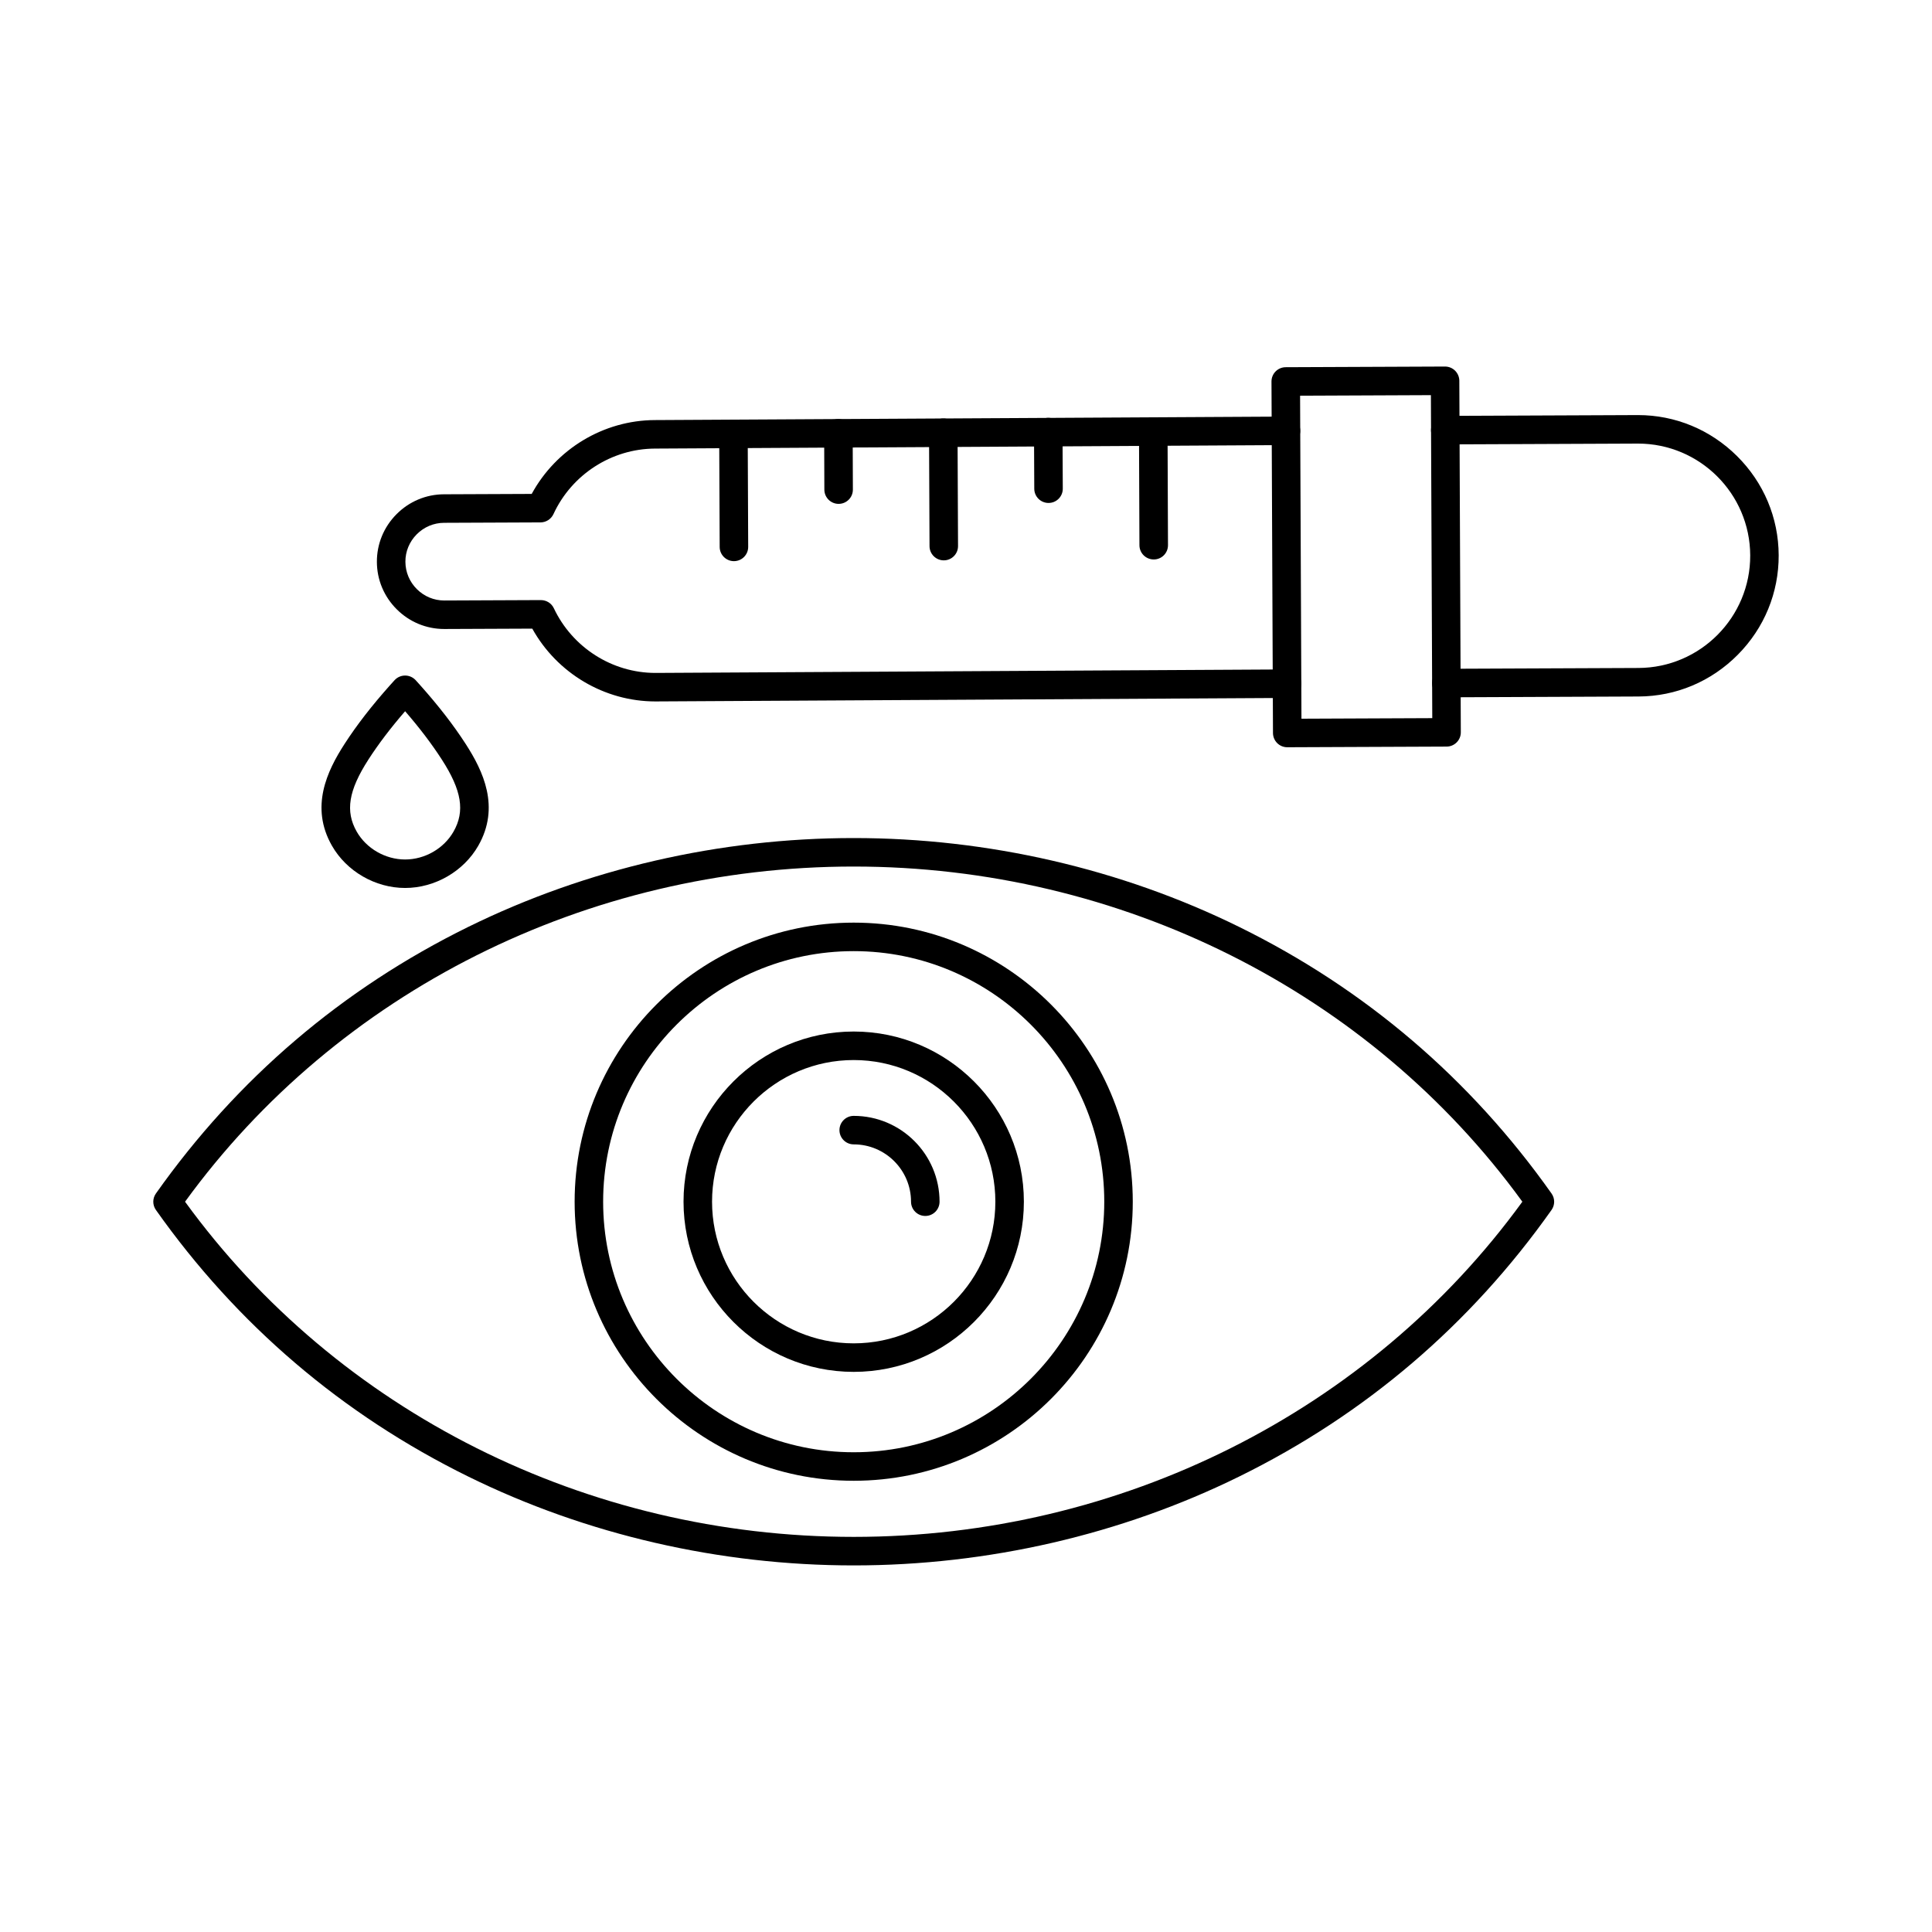 <?xml version="1.0" encoding="UTF-8"?>
<!-- Uploaded to: ICON Repo, www.svgrepo.com, Generator: ICON Repo Mixer Tools -->
<svg fill="#000000" width="800px" height="800px" version="1.1" viewBox="144 144 512 512" xmlns="http://www.w3.org/2000/svg">
 <g>
  <path d="m370.24 558.85c-35.523 0-70.84-8.137-102.13-23.539-33.406-16.441-61.273-40.215-82.793-70.66-0.926-1.309-0.926-3.051 0-4.359 21.531-30.445 49.387-54.227 82.793-70.66 31.301-15.398 66.617-23.539 102.13-23.539 35.512 0 70.84 8.137 102.13 23.539 33.418 16.441 61.273 40.215 82.805 70.66 0.926 1.309 0.926 3.051 0 4.359-21.531 30.445-49.387 54.227-82.805 70.66-31.289 15.398-66.605 23.539-102.13 23.539zm-177.2-96.383c40.441 55.676 106.48 88.824 177.2 88.824s136.76-33.152 177.2-88.824c-40.441-55.676-106.48-88.824-177.2-88.824-70.719-0.004-136.75 33.148-177.2 88.824z"/>
  <path d="m370.24 536.42c-40.777 0-73.957-33.18-73.957-73.957s33.18-73.957 73.957-73.957c40.777 0 73.957 33.18 73.957 73.957 0 40.773-33.172 73.957-73.957 73.957zm0-140.36c-36.613 0-66.402 29.785-66.402 66.402 0 36.613 29.785 66.402 66.402 66.402 36.613 0 66.402-29.785 66.402-66.402 0-36.617-29.789-66.402-66.402-66.402z"/>
  <path d="m370.24 507.56c-24.867 0-45.098-20.23-45.098-45.098 0-24.867 20.23-45.098 45.098-45.098 24.867 0 45.098 20.23 45.098 45.098 0 24.867-20.223 45.098-45.098 45.098zm0-82.637c-20.703 0-37.539 16.836-37.539 37.539 0 20.703 16.836 37.539 37.539 37.539 20.703 0 37.539-16.836 37.539-37.539 0-20.703-16.836-37.539-37.539-37.539z"/>
  <path d="m389.21 466.24c-2.086 0-3.777-1.691-3.777-3.777 0-8.383-6.82-15.191-15.191-15.191-2.086 0-3.777-1.691-3.777-3.777 0-2.086 1.691-3.777 3.777-3.777 12.547 0 22.75 10.203 22.75 22.75-0.004 2.082-1.688 3.773-3.781 3.773z"/>
  <path d="m317.7 329.89c-13.539 0-26.086-7.488-32.641-19.297l-23.254 0.098h-0.078c-4.723 0-9.18-1.84-12.555-5.188-3.394-3.367-5.273-7.832-5.293-12.586-0.02-4.754 1.82-9.238 5.188-12.633s7.832-5.273 12.586-5.293l23.254-0.098c6.477-11.906 19.031-19.512 32.621-19.57l167.25-0.926h0.02c2.078 0 3.769 1.684 3.777 3.758 0.012 2.086-1.672 3.789-3.758 3.797l-167.25 0.926c-11.492 0.051-22.051 6.867-26.895 17.367-0.621 1.328-1.949 2.184-3.414 2.195l-25.574 0.109c-2.734 0.012-5.312 1.102-7.254 3.059-1.938 1.957-3.012 4.547-2.992 7.281 0.02 2.734 1.094 5.312 3.059 7.254 1.949 1.93 4.516 2.992 7.231 2.992h0.039l25.574-0.109c1.504 0.02 2.805 0.836 3.434 2.164 4.922 10.422 15.477 17.141 26.914 17.141h0.129l167.25-0.926h0.02c2.078 0 3.769 1.684 3.777 3.758 0.012 2.086-1.672 3.789-3.758 3.797l-167.25 0.926c-0.059 0.004-0.105 0.004-0.156 0.004z"/>
  <path d="m485.13 342.03c-0.992 0-1.949-0.395-2.656-1.094-0.707-0.707-1.113-1.664-1.121-2.668l-0.395-93.156c-0.012-2.086 1.672-3.789 3.758-3.797l42.223-0.176h0.02c0.992 0 1.949 0.395 2.656 1.094 0.707 0.707 1.113 1.664 1.121 2.668l0.395 93.156c0.012 2.086-1.672 3.789-3.758 3.797l-42.223 0.176h-0.02zm3.406-93.164 0.363 85.598 34.668-0.148-0.363-85.598z"/>
  <path d="m527.3 328.79c-2.078 0-3.769-1.684-3.777-3.758-0.012-2.086 1.672-3.789 3.758-3.797l50.934-0.215c16.395-0.07 29.676-13.461 29.609-29.855-0.07-16.355-13.391-29.609-29.727-29.609h-0.129l-50.934 0.215h-0.02c-2.078 0-3.769-1.684-3.777-3.758-0.012-2.086 1.672-3.789 3.758-3.797l50.934-0.215h0.156c9.859 0 19.168 3.848 26.223 10.844 7.094 7.035 11.02 16.363 11.059 26.293 0.039 9.918-3.809 19.297-10.844 26.383-7.035 7.094-16.363 11.02-26.293 11.059l-50.934 0.215c0.012-0.004 0.012-0.004 0.004-0.004z"/>
  <path d="m449.74 292.26c-2.078 0-3.769-1.684-3.777-3.758l-0.117-30.109c-0.012-2.086 1.672-3.789 3.769-3.797h0.02c2.078 0 3.769 1.684 3.777 3.758l0.117 30.121c0.012 2.086-1.672 3.789-3.769 3.789-0.008-0.004-0.02-0.004-0.02-0.004z"/>
  <path d="m421.87 277.29c-2.078 0-3.769-1.684-3.777-3.758l-0.07-14.996c-0.012-2.086 1.672-3.789 3.758-3.797h0.02c2.078 0 3.769 1.684 3.777 3.758l0.07 14.996c0.012 2.086-1.672 3.789-3.758 3.797h-0.02z"/>
  <path d="m394.11 292.5c-2.078 0-3.769-1.684-3.777-3.758l-0.129-30.043c-0.012-2.086 1.672-3.789 3.758-3.797h0.02c2.078 0 3.769 1.684 3.777 3.758l0.129 30.043c0.012 2.086-1.672 3.789-3.758 3.797h-0.02z"/>
  <path d="m366.24 277.53c-2.078 0-3.769-1.684-3.777-3.769l-0.051-14.926c-0.012-2.086 1.684-3.789 3.769-3.789h0.012c2.078 0 3.769 1.684 3.777 3.769l0.051 14.926c0.012 2.086-1.684 3.789-3.769 3.789h-0.012z"/>
  <path d="m338.5 292.71c-2.078 0-3.769-1.684-3.777-3.758l-0.129-29.953c-0.012-2.086 1.672-3.789 3.758-3.797h0.02c2.078 0 3.769 1.684 3.777 3.758l0.129 29.953c0.012 2.086-1.672 3.789-3.758 3.797h-0.02z"/>
  <path d="m251.36 379.32c-7.902 0-15.508-4.398-19.395-11.199-5.844-10.242-1.301-19.77 3.316-26.922 3.266-5.066 7.262-10.215 12.191-15.734 0.375-0.414 0.746-0.836 1.121-1.238 0.719-0.766 1.711-1.199 2.766-1.199 1.055 0 2.047 0.434 2.766 1.199 0.383 0.402 0.746 0.828 1.121 1.238 4.93 5.519 8.926 10.668 12.191 15.734 4.613 7.152 9.16 16.68 3.316 26.922-3.887 6.801-11.5 11.199-19.395 11.199zm0-46.84c-3.867 4.469-7.066 8.68-9.73 12.812-5.273 8.176-6.168 13.707-3.102 19.09 2.559 4.488 7.598 7.391 12.832 7.391s10.273-2.902 12.832-7.391c3.07-5.383 2.176-10.914-3.102-19.09-2.664-4.133-5.863-8.344-9.73-12.812z"/>
 </g>
</svg>